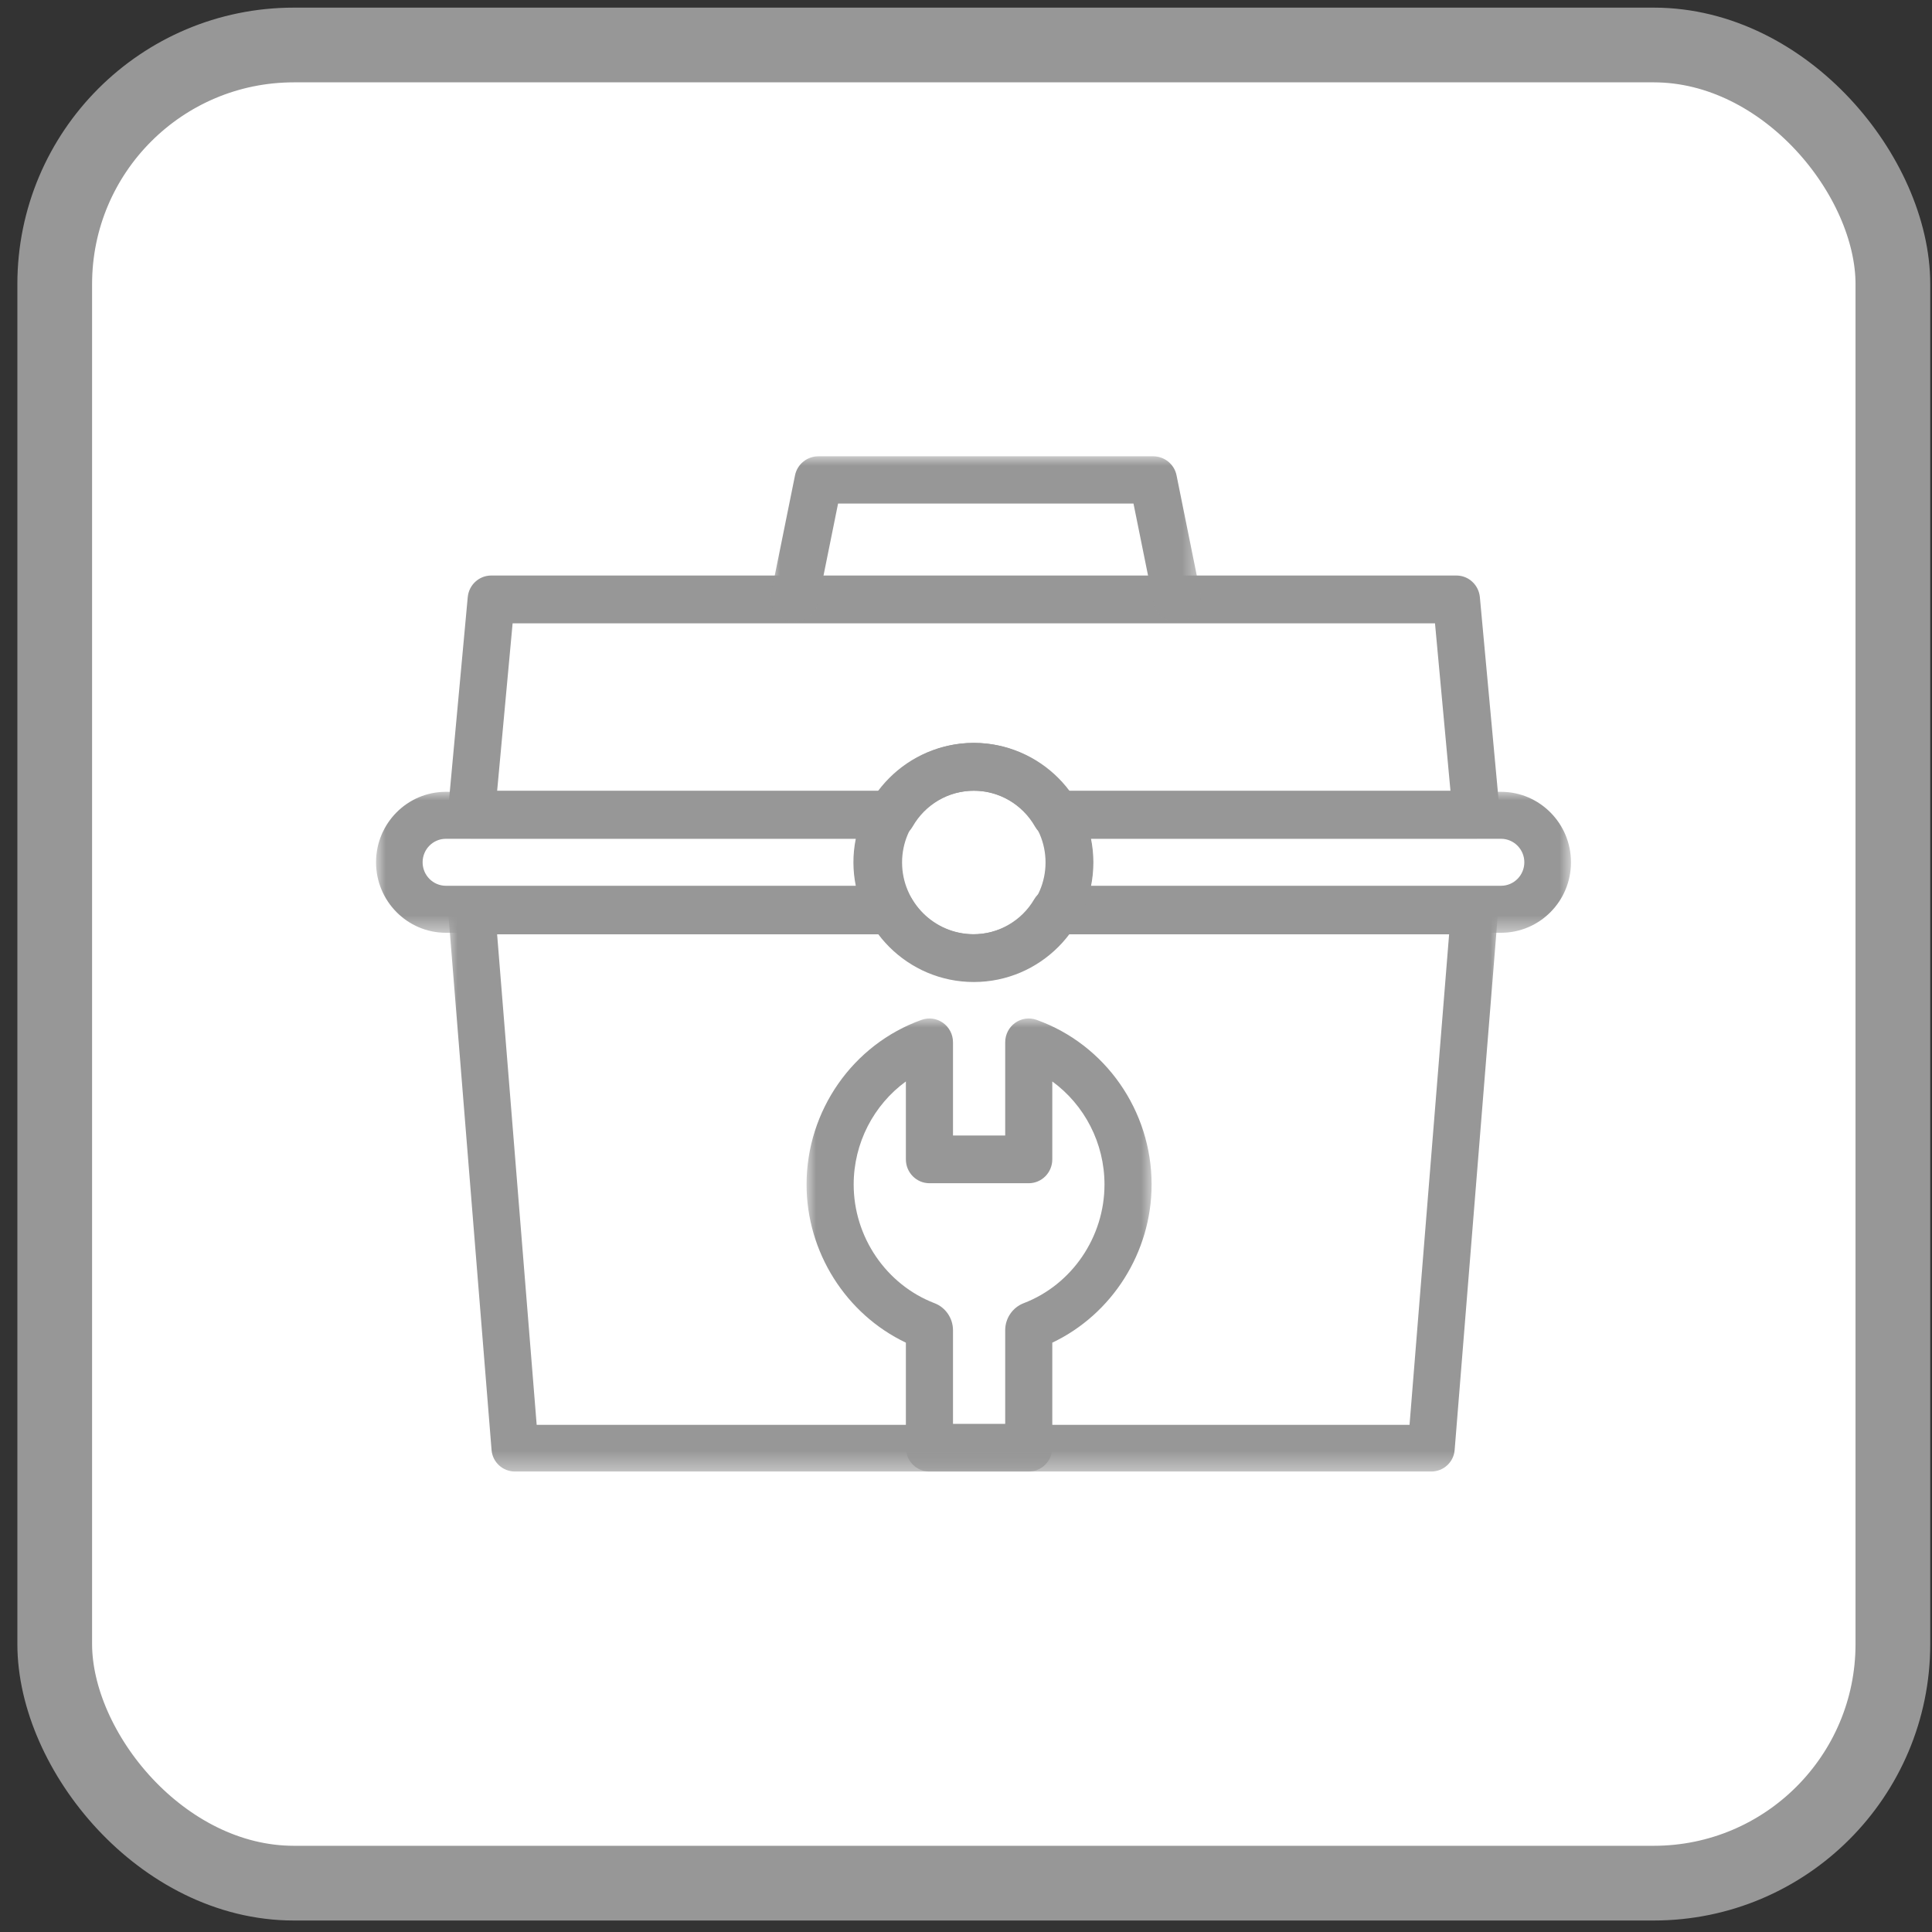 <?xml version="1.0" encoding="UTF-8"?> <svg xmlns="http://www.w3.org/2000/svg" xmlns:xlink="http://www.w3.org/1999/xlink" width="101px" height="101px" viewBox="0 0 101 101" version="1.1"><rect x="0" y="0" width="101" height="101" fill="#333333" stroke="none"/><title>Icono-caja-gris</title><defs><path d="M0,0 L100,0 L100,100 L0,100 L0,0 Z" id="path-1"></path><polygon id="path-2" points="0 0 18.125 0 18.125 23.75 0 23.75"></polygon><polygon id="path-4" points="0 0 22.5 0 22.5 8.75 0 8.75"></polygon><polygon id="path-6" points="0 0 55 0 55 30.625 0 30.625"></polygon><polygon id="path-8" points="0 0 28.125 0 28.125 7.5 0 7.5"></polygon><polygon id="path-10" points="0 0 28.125 0 28.125 7.5 0 7.5"></polygon></defs><g id="Icono-caja-gris" stroke="none" fill="none" transform="translate(0.908, 0.399)" xlink:href="#path-1" fill-rule="evenodd"><rect id="Rectángulo-3-Copia" stroke="#979797" stroke-width="3.906" fill="#FFFFFF" x="1.953" y="1.953" width="96.094" height="96.094" rx="12.5"></rect><g id="Caja-02" stroke-width="1" transform="translate(18.75, 23.438)"><g id="Clipped" transform="translate(22.5, 29.375)"><mask id="mask-3" fill="white"><use xlink:href="#path-2"></use></mask><g id="Trazado"></g><path d="M11.622,23.716 L6.43,23.716 C5.75,23.716 5.199,23.158 5.199,22.469 L5.199,16.979 C2.066,15.488 0.007,12.248 0.007,8.711 C0.007,4.85 2.423,1.39 6.02,0.103 C6.821,-0.184 7.662,0.418 7.662,1.277 L7.662,6.15 L10.391,6.15 L10.391,1.277 C10.391,0.419 11.232,-0.185 12.033,0.103 C15.629,1.391 18.045,4.85 18.045,8.711 C18.045,12.251 15.985,15.492 12.853,16.979 L12.853,22.469 C12.853,23.158 12.302,23.716 11.622,23.716 Z M7.662,21.223 L10.391,21.223 L10.391,16.328 C10.391,15.702 10.781,15.134 11.361,14.914 C13.884,13.946 15.582,11.452 15.582,8.711 C15.582,6.543 14.535,4.55 12.853,3.323 L12.853,7.397 C12.853,8.085 12.302,8.644 11.622,8.644 L6.43,8.644 C5.75,8.644 5.199,8.085 5.199,7.397 L5.199,3.323 C3.517,4.55 2.47,6.543 2.47,8.711 C2.47,11.451 4.169,13.945 6.697,14.916 C7.272,15.134 7.662,15.702 7.662,16.327 L7.662,21.223 Z" id="Forma" fill="#979797" fill-rule="nonzero" mask="url(#mask-3)"></path></g><path d="M57.519,20 L35.515,20 C35.075,20 34.669,19.762 34.45,19.376 C33.79,18.219 32.564,17.5 31.25,17.5 C29.936,17.5 28.71,18.219 28.051,19.376 C27.831,19.762 27.425,20 26.985,20 L4.981,20 C4.258,20 3.687,19.369 3.756,18.633 L4.794,7.383 C4.853,6.741 5.384,6.25 6.02,6.25 L56.481,6.25 C57.116,6.25 57.647,6.741 57.706,7.383 L58.745,18.633 C58.812,19.365 58.245,20 57.519,20 Z M36.173,17.5 L56.168,17.5 L55.36,8.75 L7.14,8.75 L6.332,17.5 L26.327,17.5 C27.481,15.942 29.307,15 31.25,15 C33.193,15 35.019,15.942 36.173,17.5 Z" id="Forma" fill="#979797" fill-rule="nonzero"></path><g id="Clipped" transform="translate(20.625, 0)"><mask id="mask-5" fill="white"><use xlink:href="#path-4"></use></mask><g id="Trazado"></g><path d="M20.022,7.677 L18.973,2.488 L3.529,2.488 L2.48,7.677 C2.344,8.346 1.686,8.78 1.01,8.646 C0.333,8.513 -0.106,7.861 0.029,7.192 L1.279,1.01 C1.396,0.431 1.909,0.016 2.504,0.016 L19.998,0.016 C20.593,0.016 21.106,0.431 21.223,1.01 L22.472,7.192 C22.608,7.861 22.169,8.513 21.492,8.646 C20.819,8.78 20.158,8.349 20.022,7.677 Z" id="Trazado" fill="#979797" fill-rule="nonzero" mask="url(#mask-5)"></path></g><g id="Clipped" transform="translate(3.75, 22.5)"><mask id="mask-7" fill="white"><use xlink:href="#path-6"></use></mask><g id="Trazado"></g><path d="M51.413,30.591 L3.514,30.591 C2.874,30.591 2.341,30.103 2.29,29.468 L0.026,1.384 C-0.032,0.674 0.533,0.065 1.25,0.065 L23.208,0.065 C23.646,0.065 24.052,0.297 24.271,0.675 C24.929,1.805 26.152,2.507 27.464,2.507 C28.775,2.507 29.998,1.805 30.657,0.675 C30.876,0.297 31.281,0.065 31.72,0.065 L53.678,0.065 C54.394,0.065 54.959,0.673 54.902,1.384 L52.637,29.468 C52.586,30.103 52.053,30.591 51.413,30.591 Z M4.648,28.15 L50.279,28.15 L52.348,2.507 L32.376,2.507 C31.225,4.029 29.402,4.949 27.464,4.949 C25.525,4.949 23.703,4.029 22.551,2.507 L2.58,2.507 L4.648,28.15 Z" id="Forma" fill="#979797" fill-rule="nonzero" mask="url(#mask-7)"></path></g><g id="Clipped" transform="translate(34.375, 17.5)"><mask id="mask-9" fill="white"><use xlink:href="#path-8"></use></mask><g id="Trazado"></g><path d="M24.436,7.426 L1.23,7.426 C0.794,7.426 0.391,7.192 0.174,6.812 C-0.044,6.432 -0.044,5.963 0.174,5.584 C0.825,4.447 0.826,3.037 0.174,1.899 C-0.044,1.519 -0.044,1.051 0.174,0.67 C0.391,0.291 0.794,0.057 1.23,0.057 L24.436,0.057 C26.453,0.057 28.094,1.709 28.094,3.741 C28.094,5.777 26.457,7.426 24.436,7.426 Z M2.978,4.969 L24.436,4.969 C25.109,4.969 25.655,4.419 25.655,3.741 C25.655,3.064 25.108,2.513 24.436,2.513 L2.978,2.513 C3.136,3.295 3.148,4.129 2.978,4.969 Z" id="Forma" fill="#979797" fill-rule="nonzero" mask="url(#mask-9)"></path></g><g id="Clipped" transform="translate(0, 17.5)"><mask id="mask-11" fill="white"><use xlink:href="#path-10"></use></mask><g id="Trazado"></g><path d="M26.825,7.426 L3.652,7.426 C1.638,7.426 0,5.773 0,3.741 C0,1.705 1.634,0.057 3.652,0.057 L26.825,0.057 C27.26,0.057 27.662,0.291 27.88,0.67 C28.097,1.051 28.097,1.519 27.88,1.899 C27.229,3.036 27.228,4.445 27.88,5.584 C28.097,5.963 28.097,6.432 27.88,6.812 C27.662,7.192 27.26,7.426 26.825,7.426 Z M3.652,2.513 C2.98,2.513 2.435,3.063 2.435,3.741 C2.435,4.418 2.981,4.969 3.652,4.969 L25.08,4.969 C24.922,4.187 24.91,3.353 25.08,2.513 L3.652,2.513 Z" id="Forma" fill="#979797" fill-rule="nonzero" mask="url(#mask-11)"></path></g><path d="M31.25,27.5 C27.804,27.5 25,24.696 25,21.25 C25,17.804 27.804,15 31.25,15 C34.696,15 37.5,17.804 37.5,21.25 C37.5,24.696 34.696,27.5 31.25,27.5 Z M31.25,17.5 C29.182,17.5 27.5,19.182 27.5,21.25 C27.5,23.318 29.182,25 31.25,25 C33.318,25 35,23.318 35,21.25 C35,19.182 33.318,17.5 31.25,17.5 Z" id="Forma" fill="#979797" fill-rule="nonzero"></path></g></g></svg> 